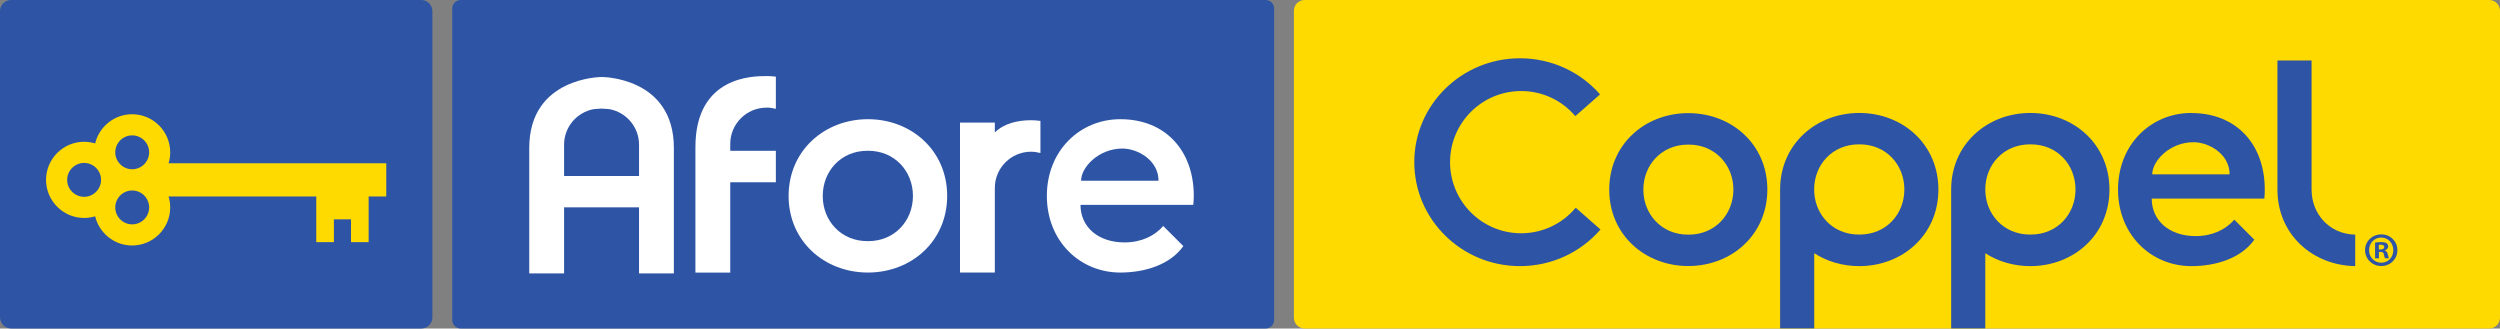 <svg xmlns="http://www.w3.org/2000/svg" id="Capa_1" viewBox="0 0 292.16 38.39"><rect x="0" y="0" width="292.16" height="38.39" fill="#808080" stroke="none"/><defs><style>      .st0 {        fill: #2e55a5;      }      .st1 {        fill: #fff;      }      .st2 {        fill-rule: evenodd;      }      .st2, .st3 {        fill: #ffda00;      }    </style></defs><path class="st0" d="M1.3,0h47.93c.72,0,1.3.58,1.3,1.3v35.79c0,.72-.58,1.3-1.3,1.3H1.31c-.72,0-1.31-.59-1.31-1.31V1.3C0,.58.58,0,1.3,0Z"></path><path class="st3" d="M152.47,0h138.43c.7,0,1.26.56,1.26,1.26v35.87c0,.7-.57,1.26-1.26,1.26h-138.43c-.7,0-1.26-.57-1.26-1.26V1.26c0-.69.56-1.26,1.26-1.26Z"></path><g><path class="st0" d="M197.3,13.22c-5.05,0-9.23,3.63-9.24,8.93,0,5.3,4.19,8.94,9.24,8.94s9.23-3.64,9.24-8.94c0-5.3-4.19-8.93-9.24-8.93ZM197.35,27.42h-.09c-3.08,0-5.21-2.38-5.21-5.26s2.13-5.26,5.21-5.26c.02,0,.03,0,.05,0s.03,0,.05,0c3.08,0,5.21,2.38,5.21,5.26s-2.13,5.26-5.21,5.26Z"></path><path class="st0" d="M184.15,24.27c-1.53,1.83-3.82,2.99-6.38,2.99-4.59,0-8.31-3.72-8.31-8.31s3.72-8.31,8.31-8.31c2.54,0,4.81,1.14,6.33,2.93l2.89-2.54c-2.27-2.59-5.62-4.22-9.36-4.22-6.82,0-12.35,5.44-12.35,12.14s5.53,12.15,12.35,12.15c3.77,0,7.14-1.66,9.41-4.28l-2.89-2.54Z"></path><g><path class="st0" d="M237.27,13.2c-5.05,0-9.25,3.67-9.25,8.95v16.23h3.99v-8.79c1.5.97,3.32,1.51,5.26,1.51,5.05,0,9.25-3.64,9.25-8.95,0-5.31-4.2-8.95-9.25-8.95ZM237.32,27.41h-.09c-3.09,0-5.22-2.38-5.22-5.27s2.13-5.27,5.22-5.27c.02,0,.03,0,.05,0,.02,0,.03,0,.05,0,3.09,0,5.22,2.38,5.22,5.27s-2.13,5.27-5.22,5.27Z"></path><path class="st0" d="M217.28,13.2c-5.05,0-9.25,3.67-9.25,8.95v16.23h3.99v-8.79c1.5.97,3.32,1.51,5.26,1.51,5.05,0,9.25-3.64,9.25-8.95,0-5.31-4.2-8.95-9.25-8.95ZM217.32,27.41h-.09c-3.09,0-5.22-2.38-5.22-5.27s2.13-5.27,5.22-5.27c.02,0,.03,0,.05,0,.02,0,.03,0,.05,0,3.09,0,5.22,2.38,5.22,5.27s-2.13,5.27-5.22,5.27Z"></path><path class="st0" d="M256.09,13.2c-4.68,0-8.57,3.64-8.57,8.95,0,5.31,3.89,8.95,8.57,8.95,2.82,0,5.79-.88,7.36-3.09l-2.34-2.34c-1.02,1.18-2.59,1.92-4.52,1.92-3.07,0-5.13-1.81-5.13-4.38h13.16c.04-.34.05-.69.05-1.05,0-5.31-3.33-8.95-8.57-8.95ZM251.52,20.37c0-1.58,2.06-3.75,4.82-3.75,1.81,0,4.22,1.38,4.22,3.75h-9.04Z"></path><path class="st0" d="M270.14,22.14V7.07h-3.99v15.08h0c0,5.25,4.11,8.87,9.09,8.95v-3.68c-3.02-.06-5.1-2.41-5.1-5.27Z"></path></g></g><path class="st2" d="M45.15,19.08h-25.45c.12-.41.19-.84.19-1.28,0-2.45-2-4.45-4.45-4.45-2.09,0-3.85,1.46-4.32,3.41-.41-.12-.84-.19-1.29-.19-2.45,0-4.45,2-4.45,4.45s2,4.45,4.45,4.45c.45,0,.88-.07,1.29-.19.47,1.95,2.23,3.41,4.32,3.41,2.45,0,4.45-2,4.45-4.45,0-.44-.07-.88-.19-1.28h17.26v5.34h2.06v-2.67h2v2.67h2.06v-5.34h2.06v-3.87ZM15.45,15.82c1.09,0,1.98.89,1.98,1.98s-.89,1.98-1.98,1.98-1.98-.89-1.98-1.98.89-1.98,1.98-1.98ZM7.85,21.02c0-1.09.89-1.98,1.98-1.98s1.98.89,1.98,1.98-.89,1.98-1.98,1.98-1.98-.89-1.98-1.98ZM15.45,26.22c-1.09,0-1.98-.89-1.98-1.98s.89-1.98,1.98-1.98,1.98.89,1.98,1.98-.89,1.98-1.98,1.98Z"></path><g><path class="st0" d="M53.84,0h94.07c.55,0,.99.44.99.99v36.41c0,.55-.45.99-.99.99H53.84c-.55,0-.99-.45-.99-.99V.99c0-.55.44-.99.99-.99Z"></path><path class="st1" d="M101.43,13.93c-5.06,0-9.26,3.65-9.27,8.96,0,5.32,4.2,8.96,9.27,8.96s9.26-3.65,9.26-8.96c0-5.31-4.2-8.96-9.26-8.96M101.47,28.18s-.03,0-.05,0c-.02,0-.03,0-.05,0-3.09,0-5.22-2.38-5.22-5.28s2.13-5.28,5.22-5.28c.02,0,.03,0,.05,0,.01,0,.03,0,.05,0,3.09,0,5.22,2.39,5.22,5.28s-2.13,5.28-5.22,5.28"></path><path class="st1" d="M130.92,13.93c-4.69,0-8.58,3.65-8.58,8.96,0,5.32,3.89,8.96,8.58,8.96,2.82,0,5.8-.88,7.37-3.09l-2.35-2.35c-1.02,1.18-2.59,1.92-4.53,1.92-3.08,0-5.14-1.81-5.14-4.39h13.18c.04-.34.05-.69.06-1.05,0-5.31-3.34-8.96-8.58-8.96M126.34,21.12c0-1.59,2.07-3.76,4.82-3.76,1.82,0,4.23,1.38,4.23,3.76h-9.05Z"></path><path class="st1" d="M121.59,14.13c-.36-.05-.73-.08-1.1-.08-1.55,0-3.17.37-4.23,1.43v-1.15h-4.07v17.52h4.07v-9.89c0-2.33,1.9-4.23,4.23-4.23.38,0,.75.06,1.1.15v-3.76Z"></path><path class="st1" d="M89.57,12.57c.38,0,.75.06,1.1.15v-3.76c-.36-.05-.72-.07-1.1-.07-1.55,0-8.3,0-8.3,8.3v14.67h4.07v-10.56h5.33v-3.68h-5.33v-.81c0-2.33,1.9-4.23,4.23-4.23"></path><path class="st1" d="M70.3,9s-8.45,0-8.45,8.29v14.66h4.07v-7.72h8.76v7.72h4.07v-14.66c0-8.3-8.4-8.3-8.45-8.29ZM74.68,20.57h-8.76v-3.66c0-2.06,1.48-3.77,3.43-4.15,0,0,.62-.06.95-.07.33.01.95.07.95.07,1.95.38,3.43,2.09,3.43,4.15v3.66Z"></path></g><path class="st0" d="M280.17,29.23c0,1.04-.82,1.86-1.88,1.86s-1.9-.82-1.9-1.86.84-1.84,1.9-1.84,1.88.82,1.88,1.84ZM276.86,29.23c0,.82.61,1.47,1.43,1.47s1.4-.65,1.4-1.46-.59-1.48-1.41-1.48-1.42.66-1.42,1.47ZM277.99,30.19h-.43v-1.84c.17-.03.4-.06.71-.06.35,0,.5.06.64.13.1.08.18.22.18.4,0,.2-.16.36-.38.43v.02c.18.07.28.2.34.45.06.28.09.39.14.46h-.46c-.06-.07-.09-.24-.14-.45-.03-.2-.15-.29-.38-.29h-.2v.74ZM278,29.15h.2c.24,0,.43-.08.43-.27,0-.17-.12-.28-.39-.28-.11,0-.19.01-.24.02v.53Z"></path></svg>